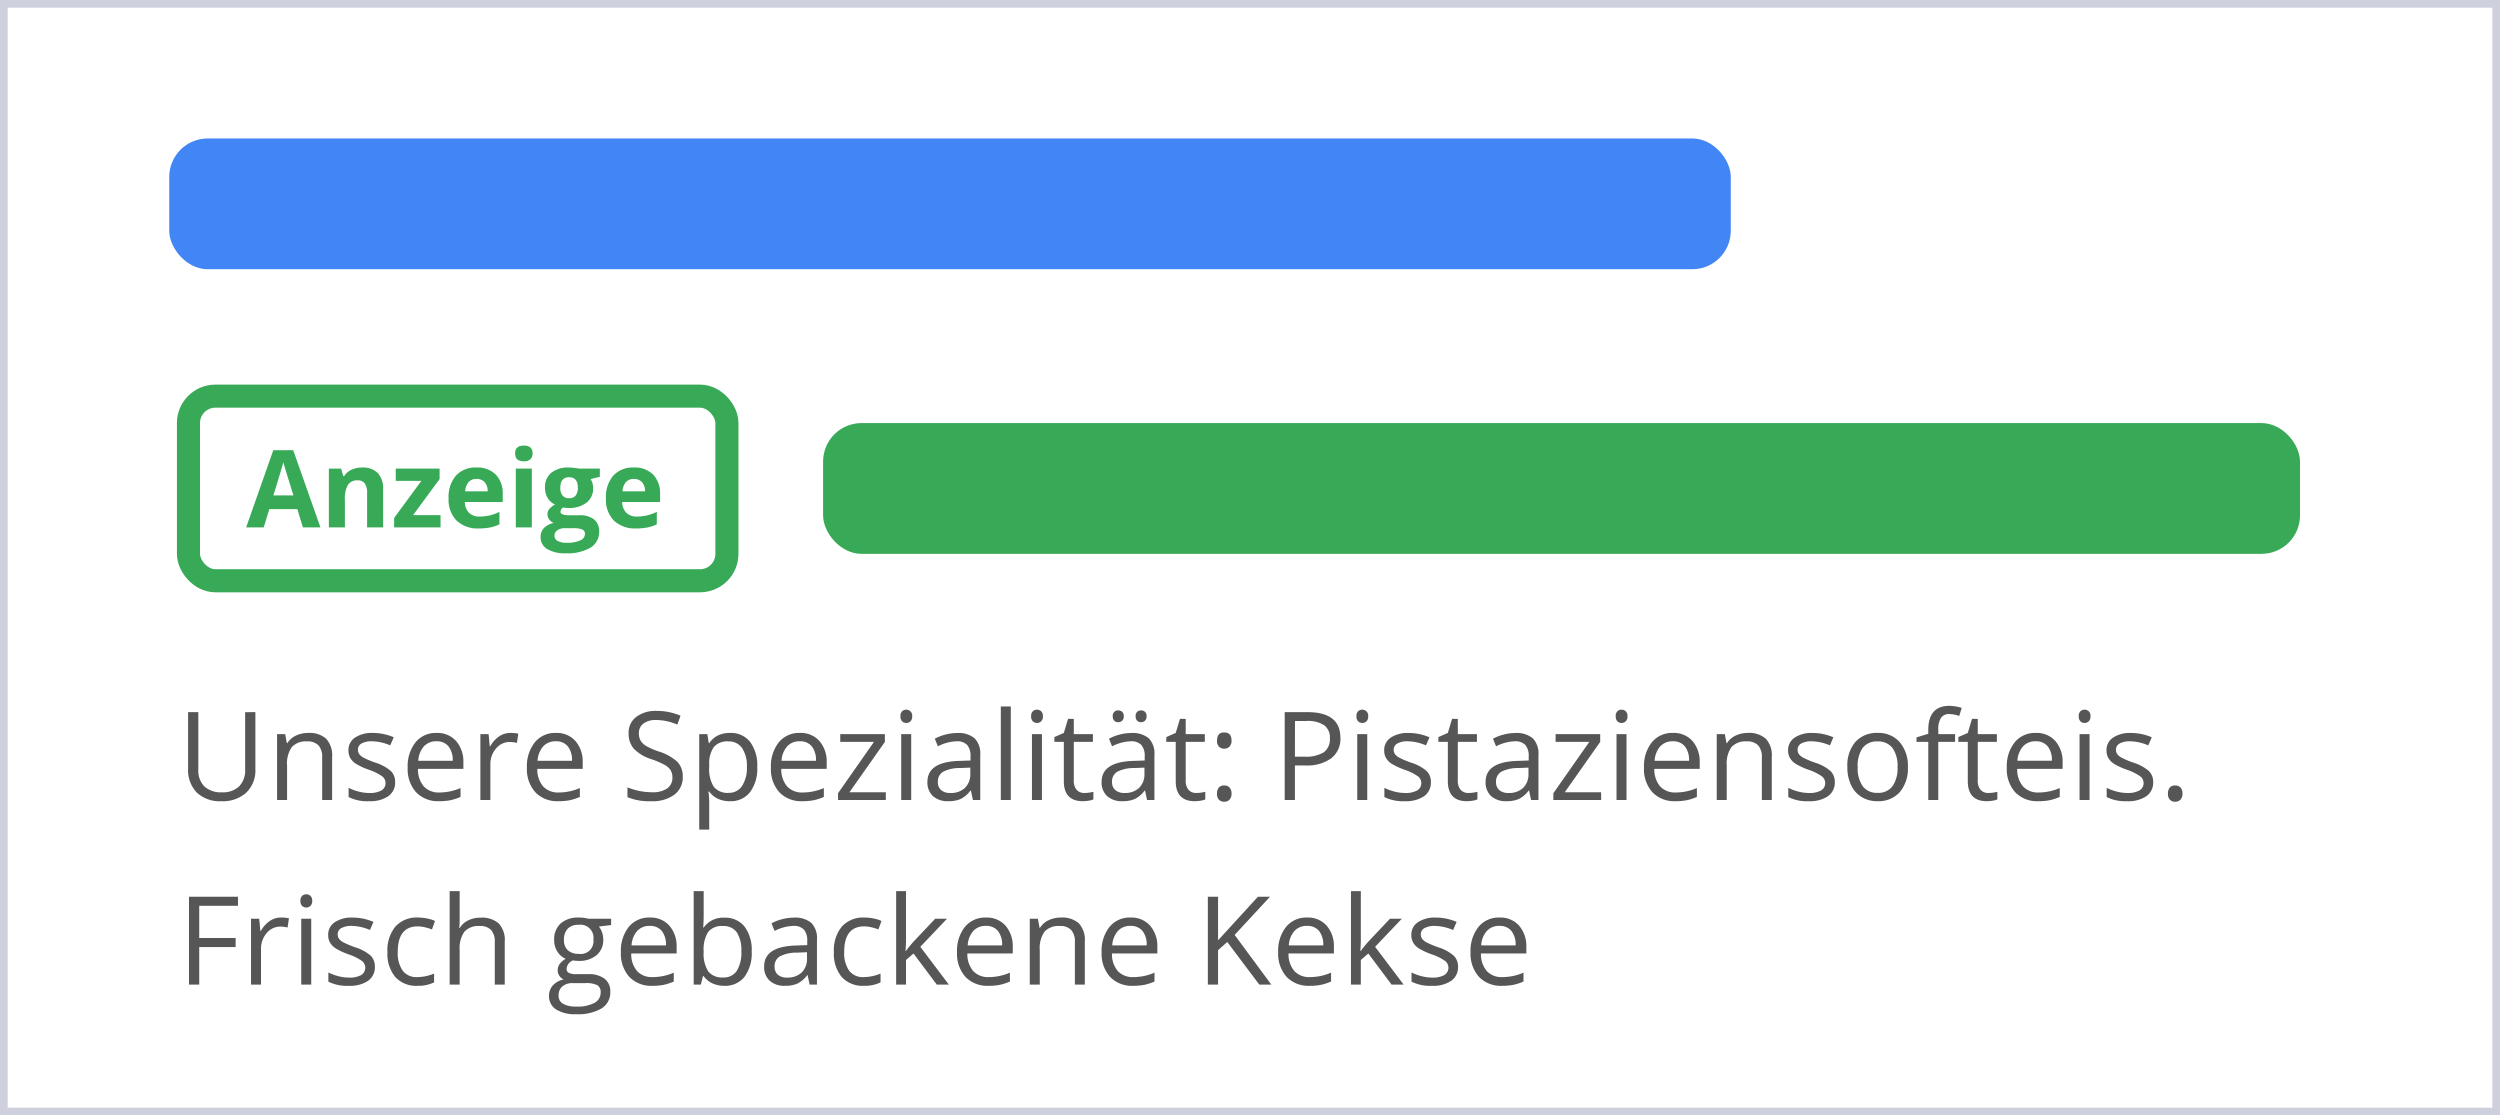 <svg xmlns="http://www.w3.org/2000/svg" width="325" height="145" viewBox="0 0 325 145"><defs><style>.a,.c{fill:#fff;}.a{stroke:#cfd0de;}.b{fill:#38aa57;}.c{stroke:#38aa57;stroke-width:3px;}.d{fill:#4285f4;}.e{fill:#565656;}.f{stroke:none;}.g{fill:none;}</style></defs><g transform="translate(-730 -2345)"><g class="a" transform="translate(730 2345)"><rect class="f" width="325" height="145"/><rect class="g" x="0.5" y="0.5" width="324" height="144"/></g><rect class="b" width="192" height="17" rx="5" transform="translate(837.001 2400)"/><g transform="translate(-300 2219)"><g class="c" transform="translate(1053 176)"><rect class="f" width="73" height="27" rx="5"/><rect class="g" x="1.5" y="1.5" width="70" height="24" rx="3.5"/></g><path class="b" d="M7.376,0,6.651-2.379H3.008L2.283,0H0L3.527-10.035H6.118L9.659,0ZM6.146-4.156q-1-3.233-1.131-3.657t-.181-.67q-.226.875-1.292,4.327ZM17.808,0H15.723V-4.464A2.144,2.144,0,0,0,15.429-5.7a1.069,1.069,0,0,0-.937-.414,1.408,1.408,0,0,0-1.265.584,3.625,3.625,0,0,0-.39,1.938V0H10.753V-7.643h1.593l.28.978h.116A2.2,2.2,0,0,1,13.7-7.5a3.271,3.271,0,0,1,1.391-.284,2.673,2.673,0,0,1,2.023.721,2.894,2.894,0,0,1,.69,2.082Zm7.465,0H19.236V-1.23L22.777-6.05H19.448V-7.643h5.7v1.354L21.7-1.593h3.568Zm4.676-6.3a1.322,1.322,0,0,0-1.039.42,1.946,1.946,0,0,0-.431,1.193H31.4A1.738,1.738,0,0,0,31-5.882,1.366,1.366,0,0,0,29.948-6.3ZM30.242.137A3.945,3.945,0,0,1,27.357-.882a3.857,3.857,0,0,1-1.039-2.885,4.242,4.242,0,0,1,.96-2.97,3.42,3.42,0,0,1,2.656-1.049,3.366,3.366,0,0,1,2.522.923,3.491,3.491,0,0,1,.9,2.55V-3.3H28.431a2.007,2.007,0,0,0,.526,1.388,1.852,1.852,0,0,0,1.381.5,5.732,5.732,0,0,0,1.306-.144,6.533,6.533,0,0,0,1.285-.458V-.4A4.9,4.9,0,0,1,31.76,0,7.37,7.37,0,0,1,30.242.137Zm4.724-9.755q0-1.019,1.135-1.019t1.135,1.019a.993.993,0,0,1-.284.755,1.192,1.192,0,0,1-.851.27Q34.966-8.593,34.966-9.618ZM37.14,0H35.055V-7.643H37.14Zm8.839-7.643v1.06l-1.2.308a2.085,2.085,0,0,1,.328,1.148,2.319,2.319,0,0,1-.858,1.917,3.716,3.716,0,0,1-2.382.687l-.376-.021-.308-.034a.693.693,0,0,0-.321.547q0,.451,1.148.451h1.3a2.963,2.963,0,0,1,1.917.54A1.93,1.93,0,0,1,45.89.547a2.352,2.352,0,0,1-1.118,2.078,5.821,5.821,0,0,1-3.209.738,4.443,4.443,0,0,1-2.444-.557,1.769,1.769,0,0,1-.844-1.562A1.635,1.635,0,0,1,38.705.089,2.445,2.445,0,0,1,39.97-.574a1.4,1.4,0,0,1-.561-.448,1.064,1.064,0,0,1-.239-.66,1.069,1.069,0,0,1,.253-.728,2.924,2.924,0,0,1,.731-.571,2.051,2.051,0,0,1-.954-.834,2.538,2.538,0,0,1-.352-1.354A2.387,2.387,0,0,1,39.662-7.1a3.518,3.518,0,0,1,2.324-.684,5.949,5.949,0,0,1,.762.058q.441.058.564.085Zm-5.9,8.723a.756.756,0,0,0,.414.677A2.276,2.276,0,0,0,41.651,2,4.1,4.1,0,0,0,43.408,1.7a.938.938,0,0,0,.636-.841A.6.6,0,0,0,43.668.26,3.079,3.079,0,0,0,42.506.1h-1.08a1.636,1.636,0,0,0-.96.27A.833.833,0,0,0,40.079,1.08Zm.759-6.221a1.556,1.556,0,0,0,.284.984,1.03,1.03,0,0,0,.865.362,1.009,1.009,0,0,0,.861-.362,1.6,1.6,0,0,0,.273-.984q0-1.381-1.135-1.381T40.838-5.141ZM50.4-6.3a1.322,1.322,0,0,0-1.039.42,1.946,1.946,0,0,0-.431,1.193h2.926a1.738,1.738,0,0,0-.4-1.193A1.366,1.366,0,0,0,50.4-6.3ZM50.7.137A3.945,3.945,0,0,1,47.811-.882a3.857,3.857,0,0,1-1.039-2.885,4.242,4.242,0,0,1,.96-2.97,3.42,3.42,0,0,1,2.656-1.049,3.366,3.366,0,0,1,2.522.923,3.491,3.491,0,0,1,.9,2.55V-3.3H48.884a2.007,2.007,0,0,0,.526,1.388,1.852,1.852,0,0,0,1.381.5A5.732,5.732,0,0,0,52.1-1.559a6.533,6.533,0,0,0,1.285-.458V-.4A4.9,4.9,0,0,1,52.213,0,7.37,7.37,0,0,1,50.7.137Z" transform="translate(1062 194.562)"/></g><rect class="d" width="203" height="17" rx="5" transform="translate(752.001 2363)"/><path class="e" d="M10.2-11.422v7.391a4.026,4.026,0,0,1-1.18,3.07A4.524,4.524,0,0,1,5.773.156,4.325,4.325,0,0,1,2.582-.969,4.172,4.172,0,0,1,1.453-4.062v-7.359H2.781v7.453a2.936,2.936,0,0,0,.781,2.2,3.153,3.153,0,0,0,2.3.766,3.039,3.039,0,0,0,2.227-.77,2.96,2.96,0,0,0,.781-2.207v-7.437ZM18.883,0V-5.539A2.235,2.235,0,0,0,18.406-7.1a1.941,1.941,0,0,0-1.492-.516,2.461,2.461,0,0,0-1.969.727,3.668,3.668,0,0,0-.625,2.4V0h-1.3V-8.562h1.055l.211,1.172h.063a2.648,2.648,0,0,1,1.117-.98,3.63,3.63,0,0,1,1.6-.348,3.252,3.252,0,0,1,2.328.746,3.175,3.175,0,0,1,.781,2.387V0Zm9.484-2.336a2.145,2.145,0,0,1-.891,1.844,4.186,4.186,0,0,1-2.5.648A5.436,5.436,0,0,1,22.32-.383v-1.2a6.424,6.424,0,0,0,1.324.492,5.53,5.53,0,0,0,1.363.18,3.092,3.092,0,0,0,1.563-.324,1.072,1.072,0,0,0,.547-.988,1.073,1.073,0,0,0-.434-.855,6.82,6.82,0,0,0-1.691-.84,9.172,9.172,0,0,1-1.7-.777,2.321,2.321,0,0,1-.75-.754A1.966,1.966,0,0,1,22.3-6.461a1.921,1.921,0,0,1,.852-1.652,3.968,3.968,0,0,1,2.336-.605,6.835,6.835,0,0,1,2.7.563L27.727-7.1a6.2,6.2,0,0,0-2.336-.531A2.687,2.687,0,0,0,24-7.344a.894.894,0,0,0-.469.8.971.971,0,0,0,.176.586,1.735,1.735,0,0,0,.566.461,12.658,12.658,0,0,0,1.5.633A5.6,5.6,0,0,1,27.832-3.75,1.97,1.97,0,0,1,28.367-2.336ZM34.094.156A3.934,3.934,0,0,1,31.1-1,4.476,4.476,0,0,1,30-4.211,4.964,4.964,0,0,1,31.02-7.5a3.387,3.387,0,0,1,2.738-1.219A3.229,3.229,0,0,1,36.3-7.66a4.057,4.057,0,0,1,.938,2.793v.82h-5.9a3.394,3.394,0,0,0,.762,2.289,2.634,2.634,0,0,0,2.035.781,6.9,6.9,0,0,0,2.734-.578V-.4a6.863,6.863,0,0,1-1.3.426A7.31,7.31,0,0,1,34.094.156Zm-.352-7.789a2.118,2.118,0,0,0-1.645.672A3.1,3.1,0,0,0,31.375-5.1h4.477A2.851,2.851,0,0,0,35.3-6.98,1.925,1.925,0,0,0,33.742-7.633Zm9.617-1.086a5.075,5.075,0,0,1,1.023.094l-.18,1.2a4.418,4.418,0,0,0-.937-.117,2.282,2.282,0,0,0-1.777.844,3.077,3.077,0,0,0-.738,2.1V0h-1.3V-8.562h1.07l.148,1.586h.063a3.764,3.764,0,0,1,1.148-1.289A2.585,2.585,0,0,1,43.359-8.719ZM49.6.156a3.934,3.934,0,0,1-3-1.156,4.476,4.476,0,0,1-1.1-3.211A4.964,4.964,0,0,1,46.527-7.5a3.387,3.387,0,0,1,2.738-1.219A3.229,3.229,0,0,1,51.813-7.66a4.057,4.057,0,0,1,.938,2.793v.82h-5.9a3.394,3.394,0,0,0,.762,2.289,2.634,2.634,0,0,0,2.035.781,6.9,6.9,0,0,0,2.734-.578V-.4a6.863,6.863,0,0,1-1.3.426A7.31,7.31,0,0,1,49.6.156ZM49.25-7.633a2.118,2.118,0,0,0-1.645.672A3.1,3.1,0,0,0,46.883-5.1h4.477a2.851,2.851,0,0,0-.547-1.879A1.925,1.925,0,0,0,49.25-7.633ZM65.758-3.039A2.8,2.8,0,0,1,64.664-.687,4.743,4.743,0,0,1,61.7.156,7.436,7.436,0,0,1,58.57-.367V-1.648A8.227,8.227,0,0,0,60.1-1.18a8.056,8.056,0,0,0,1.641.172,3.31,3.31,0,0,0,2-.5,1.654,1.654,0,0,0,.672-1.4,1.8,1.8,0,0,0-.238-.973,2.214,2.214,0,0,0-.8-.7,11.148,11.148,0,0,0-1.7-.727A5.424,5.424,0,0,1,59.4-6.664,2.984,2.984,0,0,1,58.719-8.7a2.536,2.536,0,0,1,.992-2.1,4.123,4.123,0,0,1,2.625-.781,7.736,7.736,0,0,1,3.133.625L65.055-9.8A7.08,7.08,0,0,0,62.3-10.4a2.661,2.661,0,0,0-1.648.453,1.493,1.493,0,0,0-.594,1.258,1.928,1.928,0,0,0,.219.973,2.06,2.06,0,0,0,.738.7,9.173,9.173,0,0,0,1.59.7,6.294,6.294,0,0,1,2.473,1.375A2.7,2.7,0,0,1,65.758-3.039Zm6.125,3.2a3.706,3.706,0,0,1-1.527-.309A2.872,2.872,0,0,1,69.2-1.1H69.1A11.485,11.485,0,0,1,69.2.32V3.844H67.9V-8.562h1.055l.18,1.172H69.2a3.012,3.012,0,0,1,1.164-1.016,3.539,3.539,0,0,1,1.523-.312,3.165,3.165,0,0,1,2.629,1.164,5.125,5.125,0,0,1,.926,3.266A5.1,5.1,0,0,1,74.5-1.012,3.17,3.17,0,0,1,71.883.156ZM71.7-7.617a2.3,2.3,0,0,0-1.9.727,3.739,3.739,0,0,0-.6,2.313v.289a4.285,4.285,0,0,0,.6,2.582,2.288,2.288,0,0,0,1.93.777,2.007,2.007,0,0,0,1.738-.9A4.26,4.26,0,0,0,74.094-4.3a4.1,4.1,0,0,0-.629-2.457A2.069,2.069,0,0,0,71.7-7.617ZM81.32.156a3.934,3.934,0,0,1-3-1.156,4.476,4.476,0,0,1-1.1-3.211A4.964,4.964,0,0,1,78.246-7.5a3.387,3.387,0,0,1,2.738-1.219A3.229,3.229,0,0,1,83.531-7.66a4.057,4.057,0,0,1,.938,2.793v.82h-5.9a3.394,3.394,0,0,0,.762,2.289,2.635,2.635,0,0,0,2.035.781A6.9,6.9,0,0,0,84.1-1.555V-.4a6.863,6.863,0,0,1-1.3.426A7.31,7.31,0,0,1,81.32.156Zm-.352-7.789a2.118,2.118,0,0,0-1.645.672A3.1,3.1,0,0,0,78.6-5.1h4.477a2.851,2.851,0,0,0-.547-1.879A1.925,1.925,0,0,0,80.969-7.633ZM92.156,0H85.945V-.883l4.672-6.672H86.234V-8.562h5.8v1.008L87.43-1.008h4.727Zm3.3,0h-1.3V-8.562h1.3ZM94.055-10.883a.861.861,0,0,1,.219-.652.764.764,0,0,1,.547-.207.764.764,0,0,1,.539.211.846.846,0,0,1,.227.648.859.859,0,0,1-.227.652.757.757,0,0,1-.539.215.749.749,0,0,1-.547-.215A.877.877,0,0,1,94.055-10.883ZM103.477,0l-.258-1.219h-.062a3.6,3.6,0,0,1-1.277,1.09,3.893,3.893,0,0,1-1.59.285,2.86,2.86,0,0,1-2-.656,2.394,2.394,0,0,1-.723-1.867q0-2.594,4.148-2.719l1.453-.047v-.531a2.171,2.171,0,0,0-.434-1.488,1.783,1.783,0,0,0-1.387-.48,5.65,5.65,0,0,0-2.422.656l-.4-.992a6.094,6.094,0,0,1,1.387-.539,6.006,6.006,0,0,1,1.512-.2,3.262,3.262,0,0,1,2.27.68,2.837,2.837,0,0,1,.738,2.18V0Zm-2.93-.914a2.632,2.632,0,0,0,1.9-.664,2.457,2.457,0,0,0,.691-1.859v-.773l-1.3.055a4.717,4.717,0,0,0-2.23.48,1.449,1.449,0,0,0-.684,1.324,1.336,1.336,0,0,0,.426,1.07A1.767,1.767,0,0,0,100.547-.914ZM108.406,0h-1.3V-12.156h1.3Zm4.047,0h-1.3V-8.562h1.3Zm-1.406-10.883a.861.861,0,0,1,.219-.652.764.764,0,0,1,.547-.207.764.764,0,0,1,.539.211.846.846,0,0,1,.227.648.859.859,0,0,1-.227.652.757.757,0,0,1-.539.215.749.749,0,0,1-.547-.215A.877.877,0,0,1,111.047-10.883Zm6.922,9.969a4.236,4.236,0,0,0,.664-.051,4.3,4.3,0,0,0,.508-.105v.992a2.371,2.371,0,0,1-.621.168,4.664,4.664,0,0,1-.738.066q-2.484,0-2.484-2.617V-7.555H114.07V-8.18l1.227-.539.547-1.828h.75v1.984h2.484v1.008h-2.484v5.039a1.734,1.734,0,0,0,.367,1.188A1.278,1.278,0,0,0,117.969-.914ZM126.117,0l-.258-1.219H125.8a3.6,3.6,0,0,1-1.277,1.09,3.893,3.893,0,0,1-1.59.285,2.86,2.86,0,0,1-2-.656,2.394,2.394,0,0,1-.723-1.867q0-2.594,4.148-2.719l1.453-.047v-.531a2.171,2.171,0,0,0-.434-1.488,1.783,1.783,0,0,0-1.387-.48,5.65,5.65,0,0,0-2.422.656l-.4-.992a6.094,6.094,0,0,1,1.387-.539,6.006,6.006,0,0,1,1.512-.2,3.262,3.262,0,0,1,2.27.68,2.837,2.837,0,0,1,.738,2.18V0Zm-2.93-.914a2.632,2.632,0,0,0,1.9-.664,2.457,2.457,0,0,0,.691-1.859v-.773l-1.3.055a4.717,4.717,0,0,0-2.23.48,1.449,1.449,0,0,0-.684,1.324A1.336,1.336,0,0,0,122-1.281,1.767,1.767,0,0,0,123.188-.914Zm-1.531-9.969a.738.738,0,0,1,.207-.586.731.731,0,0,1,.5-.18.772.772,0,0,1,.512.18.723.723,0,0,1,.215.586.74.74,0,0,1-.215.582.743.743,0,0,1-.512.191.705.705,0,0,1-.5-.191A.755.755,0,0,1,121.656-10.883Zm2.977,0a.738.738,0,0,1,.207-.586.731.731,0,0,1,.5-.18.761.761,0,0,1,.5.18.723.723,0,0,1,.215.586.74.74,0,0,1-.215.582.733.733,0,0,1-.5.191.705.705,0,0,1-.5-.191A.755.755,0,0,1,124.633-10.883Zm7.883,9.969a4.236,4.236,0,0,0,.664-.051,4.3,4.3,0,0,0,.508-.105v.992a2.371,2.371,0,0,1-.621.168,4.664,4.664,0,0,1-.738.066q-2.484,0-2.484-2.617V-7.555h-1.227V-8.18l1.227-.539.547-1.828h.75v1.984h2.484v1.008h-2.484v5.039a1.733,1.733,0,0,0,.367,1.188A1.278,1.278,0,0,0,132.516-.914Zm2.7.086a1.164,1.164,0,0,1,.238-.793.864.864,0,0,1,.684-.27.924.924,0,0,1,.707.27,1.116,1.116,0,0,1,.254.793,1.1,1.1,0,0,1-.258.781.92.92,0,0,1-.7.273.926.926,0,0,1-.66-.246A1.07,1.07,0,0,1,135.211-.828Zm0-6.9q0-1.055.922-1.055.961,0,.961,1.055a1.1,1.1,0,0,1-.258.781.92.92,0,0,1-.7.273.926.926,0,0,1-.66-.246A1.07,1.07,0,0,1,135.211-7.727Zm16.039-.367a3.2,3.2,0,0,1-1.184,2.668,5.362,5.362,0,0,1-3.387.934h-1.344V0h-1.328V-11.422h2.961Q151.25-11.422,151.25-8.094Zm-5.914,2.461h1.2a4.442,4.442,0,0,0,2.555-.57,2.1,2.1,0,0,0,.789-1.828,1.971,1.971,0,0,0-.742-1.687,3.877,3.877,0,0,0-2.312-.555h-1.484ZM154.742,0h-1.3V-8.562h1.3Zm-1.406-10.883a.861.861,0,0,1,.219-.652.764.764,0,0,1,.547-.207.764.764,0,0,1,.539.211.846.846,0,0,1,.227.648.859.859,0,0,1-.227.652.757.757,0,0,1-.539.215.749.749,0,0,1-.547-.215A.877.877,0,0,1,153.336-10.883Zm9.68,8.547a2.145,2.145,0,0,1-.891,1.844,4.186,4.186,0,0,1-2.5.648,5.436,5.436,0,0,1-2.656-.539v-1.2a6.423,6.423,0,0,0,1.324.492,5.53,5.53,0,0,0,1.363.18,3.092,3.092,0,0,0,1.563-.324,1.072,1.072,0,0,0,.547-.988,1.073,1.073,0,0,0-.434-.855,6.82,6.82,0,0,0-1.691-.84,9.172,9.172,0,0,1-1.7-.777,2.321,2.321,0,0,1-.75-.754,1.966,1.966,0,0,1-.246-1.008,1.921,1.921,0,0,1,.852-1.652,3.968,3.968,0,0,1,2.336-.605,6.835,6.835,0,0,1,2.7.563L162.375-7.1a6.2,6.2,0,0,0-2.336-.531,2.688,2.688,0,0,0-1.391.289.894.894,0,0,0-.469.8.971.971,0,0,0,.176.586,1.735,1.735,0,0,0,.566.461,12.658,12.658,0,0,0,1.5.633A5.6,5.6,0,0,1,162.48-3.75,1.97,1.97,0,0,1,163.016-2.336Zm4.875,1.422a4.236,4.236,0,0,0,.664-.051,4.3,4.3,0,0,0,.508-.105v.992a2.371,2.371,0,0,1-.621.168,4.664,4.664,0,0,1-.738.066q-2.484,0-2.484-2.617V-7.555h-1.227V-8.18l1.227-.539.547-1.828h.75v1.984H169v1.008h-2.484v5.039a1.733,1.733,0,0,0,.367,1.188A1.278,1.278,0,0,0,167.891-.914ZM176.039,0l-.258-1.219h-.062a3.6,3.6,0,0,1-1.277,1.09,3.893,3.893,0,0,1-1.59.285,2.86,2.86,0,0,1-2-.656,2.394,2.394,0,0,1-.723-1.867q0-2.594,4.148-2.719l1.453-.047v-.531a2.171,2.171,0,0,0-.434-1.488,1.783,1.783,0,0,0-1.387-.48,5.65,5.65,0,0,0-2.422.656l-.4-.992a6.094,6.094,0,0,1,1.387-.539,6.006,6.006,0,0,1,1.512-.2,3.262,3.262,0,0,1,2.27.68A2.837,2.837,0,0,1,177-5.844V0Zm-2.93-.914a2.632,2.632,0,0,0,1.9-.664,2.457,2.457,0,0,0,.691-1.859v-.773l-1.3.055a4.717,4.717,0,0,0-2.23.48,1.449,1.449,0,0,0-.684,1.324,1.336,1.336,0,0,0,.426,1.07A1.767,1.767,0,0,0,173.109-.914ZM185.148,0h-6.211V-.883l4.672-6.672h-4.383V-8.562h5.8v1.008l-4.609,6.547h4.727Zm3.3,0h-1.3V-8.562h1.3Zm-1.406-10.883a.861.861,0,0,1,.219-.652.764.764,0,0,1,.547-.207.764.764,0,0,1,.539.211.846.846,0,0,1,.227.648.859.859,0,0,1-.227.652.757.757,0,0,1-.539.215.749.749,0,0,1-.547-.215A.877.877,0,0,1,187.047-10.883ZM194.82.156a3.934,3.934,0,0,1-3-1.156,4.476,4.476,0,0,1-1.1-3.211,4.964,4.964,0,0,1,1.02-3.289,3.387,3.387,0,0,1,2.738-1.219,3.229,3.229,0,0,1,2.547,1.059,4.057,4.057,0,0,1,.938,2.793v.82h-5.9a3.394,3.394,0,0,0,.762,2.289,2.634,2.634,0,0,0,2.035.781,6.9,6.9,0,0,0,2.734-.578V-.4a6.863,6.863,0,0,1-1.3.426A7.31,7.31,0,0,1,194.82.156Zm-.352-7.789a2.118,2.118,0,0,0-1.645.672A3.1,3.1,0,0,0,192.1-5.1h4.477a2.851,2.851,0,0,0-.547-1.879A1.925,1.925,0,0,0,194.469-7.633ZM206.039,0V-5.539a2.235,2.235,0,0,0-.477-1.562,1.941,1.941,0,0,0-1.492-.516,2.461,2.461,0,0,0-1.969.727,3.668,3.668,0,0,0-.625,2.4V0h-1.3V-8.562h1.055l.211,1.172h.063a2.648,2.648,0,0,1,1.117-.98,3.63,3.63,0,0,1,1.6-.348,3.252,3.252,0,0,1,2.328.746,3.175,3.175,0,0,1,.781,2.387V0Zm9.484-2.336a2.145,2.145,0,0,1-.891,1.844,4.186,4.186,0,0,1-2.5.648,5.436,5.436,0,0,1-2.656-.539v-1.2a6.423,6.423,0,0,0,1.324.492,5.53,5.53,0,0,0,1.363.18,3.092,3.092,0,0,0,1.563-.324,1.072,1.072,0,0,0,.547-.988,1.073,1.073,0,0,0-.434-.855,6.82,6.82,0,0,0-1.691-.84,9.172,9.172,0,0,1-1.7-.777,2.321,2.321,0,0,1-.75-.754,1.966,1.966,0,0,1-.246-1.008,1.921,1.921,0,0,1,.852-1.652,3.968,3.968,0,0,1,2.336-.605,6.835,6.835,0,0,1,2.7.563L214.883-7.1a6.2,6.2,0,0,0-2.336-.531,2.688,2.688,0,0,0-1.391.289.894.894,0,0,0-.469.8.971.971,0,0,0,.176.586,1.735,1.735,0,0,0,.566.461,12.658,12.658,0,0,0,1.5.633,5.6,5.6,0,0,1,2.059,1.117A1.97,1.97,0,0,1,215.523-2.336Zm9.5-1.953a4.724,4.724,0,0,1-1.055,3.27A3.714,3.714,0,0,1,221.055.156a3.86,3.86,0,0,1-2.039-.539,3.558,3.558,0,0,1-1.375-1.547,5.391,5.391,0,0,1-.484-2.359A4.716,4.716,0,0,1,218.2-7.551a3.7,3.7,0,0,1,2.906-1.168,3.622,3.622,0,0,1,2.855,1.2A4.7,4.7,0,0,1,225.023-4.289Zm-6.523,0a4.064,4.064,0,0,0,.656,2.5,2.278,2.278,0,0,0,1.93.859,2.293,2.293,0,0,0,1.934-.855,4.043,4.043,0,0,0,.66-2.5,3.978,3.978,0,0,0-.66-2.48,2.32,2.32,0,0,0-1.949-.848,2.283,2.283,0,0,0-1.922.836A4.023,4.023,0,0,0,218.5-4.289Zm12.656-3.266h-2.18V0h-1.3V-7.555h-1.531v-.586l1.531-.469v-.477q0-3.156,2.758-3.156a5.675,5.675,0,0,1,1.594.273L231.7-10.93a4.29,4.29,0,0,0-1.281-.242,1.248,1.248,0,0,0-1.086.488,2.725,2.725,0,0,0-.352,1.566v.555h2.18Zm4.328,6.641a4.236,4.236,0,0,0,.664-.051,4.3,4.3,0,0,0,.508-.105v.992a2.371,2.371,0,0,1-.621.168,4.664,4.664,0,0,1-.738.066q-2.484,0-2.484-2.617V-7.555h-1.227V-8.18l1.227-.539.547-1.828h.75v1.984h2.484v1.008h-2.484v5.039a1.733,1.733,0,0,0,.367,1.188A1.278,1.278,0,0,0,235.484-.914Zm6.5,1.07a3.934,3.934,0,0,1-3-1.156,4.476,4.476,0,0,1-1.1-3.211A4.964,4.964,0,0,1,238.91-7.5a3.387,3.387,0,0,1,2.738-1.219A3.229,3.229,0,0,1,244.2-7.66a4.057,4.057,0,0,1,.938,2.793v.82h-5.9A3.394,3.394,0,0,0,240-1.758a2.634,2.634,0,0,0,2.035.781,6.9,6.9,0,0,0,2.734-.578V-.4a6.863,6.863,0,0,1-1.3.426A7.31,7.31,0,0,1,241.984.156Zm-.352-7.789a2.118,2.118,0,0,0-1.645.672,3.1,3.1,0,0,0-.723,1.859h4.477A2.851,2.851,0,0,0,243.2-6.98,1.925,1.925,0,0,0,241.633-7.633ZM248.641,0h-1.3V-8.562h1.3Zm-1.406-10.883a.861.861,0,0,1,.219-.652.764.764,0,0,1,.547-.207.764.764,0,0,1,.539.211.846.846,0,0,1,.227.648.859.859,0,0,1-.227.652.757.757,0,0,1-.539.215.749.749,0,0,1-.547-.215A.877.877,0,0,1,247.234-10.883Zm9.68,8.547a2.145,2.145,0,0,1-.891,1.844,4.186,4.186,0,0,1-2.5.648,5.436,5.436,0,0,1-2.656-.539v-1.2a6.423,6.423,0,0,0,1.324.492,5.53,5.53,0,0,0,1.363.18,3.092,3.092,0,0,0,1.563-.324,1.072,1.072,0,0,0,.547-.988,1.073,1.073,0,0,0-.434-.855,6.82,6.82,0,0,0-1.691-.84,9.172,9.172,0,0,1-1.7-.777,2.321,2.321,0,0,1-.75-.754,1.966,1.966,0,0,1-.246-1.008,1.921,1.921,0,0,1,.852-1.652,3.968,3.968,0,0,1,2.336-.605,6.835,6.835,0,0,1,2.7.563L256.273-7.1a6.2,6.2,0,0,0-2.336-.531,2.688,2.688,0,0,0-1.391.289.894.894,0,0,0-.469.8.971.971,0,0,0,.176.586,1.735,1.735,0,0,0,.566.461,12.658,12.658,0,0,0,1.5.633,5.6,5.6,0,0,1,2.059,1.117A1.97,1.97,0,0,1,256.914-2.336Zm1.922,1.508a1.164,1.164,0,0,1,.238-.793.864.864,0,0,1,.684-.27.924.924,0,0,1,.707.27,1.116,1.116,0,0,1,.254.793,1.1,1.1,0,0,1-.258.781.92.92,0,0,1-.7.273.926.926,0,0,1-.66-.246A1.07,1.07,0,0,1,258.836-.828ZM2.9,24H1.57V12.578H7.938v1.18H2.9v4.18H7.633v1.18H2.9Zm10.641-8.719a5.075,5.075,0,0,1,1.023.094l-.18,1.2a4.418,4.418,0,0,0-.937-.117,2.282,2.282,0,0,0-1.777.844,3.077,3.077,0,0,0-.738,2.1V24h-1.3V15.438H10.7l.148,1.586h.063a3.764,3.764,0,0,1,1.148-1.289A2.585,2.585,0,0,1,13.539,15.281ZM17.461,24h-1.3V15.438h1.3ZM16.055,13.117a.861.861,0,0,1,.219-.652.81.81,0,0,1,1.086,0,.846.846,0,0,1,.227.648.859.859,0,0,1-.227.652.794.794,0,0,1-1.086,0A.877.877,0,0,1,16.055,13.117Zm9.68,8.547a2.145,2.145,0,0,1-.891,1.844,4.186,4.186,0,0,1-2.5.648,5.436,5.436,0,0,1-2.656-.539v-1.2a6.424,6.424,0,0,0,1.324.492,5.53,5.53,0,0,0,1.363.18,3.092,3.092,0,0,0,1.563-.324,1.116,1.116,0,0,0,.113-1.844,6.82,6.82,0,0,0-1.691-.84,9.172,9.172,0,0,1-1.7-.777,2.321,2.321,0,0,1-.75-.754,1.966,1.966,0,0,1-.246-1.008,1.921,1.921,0,0,1,.852-1.652,3.968,3.968,0,0,1,2.336-.605,6.835,6.835,0,0,1,2.7.563L25.094,16.9a6.2,6.2,0,0,0-2.336-.531,2.687,2.687,0,0,0-1.391.289.894.894,0,0,0-.469.8.971.971,0,0,0,.176.586,1.735,1.735,0,0,0,.566.461,12.657,12.657,0,0,0,1.5.633A5.6,5.6,0,0,1,25.2,20.25,1.97,1.97,0,0,1,25.734,21.664Zm5.531,2.492a3.654,3.654,0,0,1-2.879-1.145,4.707,4.707,0,0,1-1.02-3.238,4.853,4.853,0,0,1,1.035-3.32,3.727,3.727,0,0,1,2.949-1.172,5.852,5.852,0,0,1,1.234.133,4.066,4.066,0,0,1,.969.313l-.4,1.1a6.1,6.1,0,0,0-.937-.285,4.186,4.186,0,0,0-.9-.113q-2.609,0-2.609,3.328a3.963,3.963,0,0,0,.637,2.422,2.215,2.215,0,0,0,1.887.844,5.769,5.769,0,0,0,2.2-.461v1.148A4.679,4.679,0,0,1,31.266,24.156ZM41.32,24V18.461a2.235,2.235,0,0,0-.477-1.562,1.941,1.941,0,0,0-1.492-.516,2.445,2.445,0,0,0-1.973.734,3.72,3.72,0,0,0-.621,2.406V24h-1.3V11.844h1.3v3.68a8.017,8.017,0,0,1-.062,1.1h.078a2.645,2.645,0,0,1,1.09-.973,3.543,3.543,0,0,1,1.613-.355,3.3,3.3,0,0,1,2.355.746,3.142,3.142,0,0,1,.785,2.371V24Zm15.125-8.562v.82l-1.586.188a2.785,2.785,0,0,1,.563,1.711,2.531,2.531,0,0,1-.859,2.008,3.467,3.467,0,0,1-2.359.75,3.929,3.929,0,0,1-.719-.062,1.276,1.276,0,0,0-.828,1.1.56.56,0,0,0,.289.52,2.112,2.112,0,0,0,.992.168h1.516a3.394,3.394,0,0,1,2.137.586,2.036,2.036,0,0,1,.746,1.7A2.431,2.431,0,0,1,55.2,27.1a6.1,6.1,0,0,1-3.328.746,4.547,4.547,0,0,1-2.59-.625,2.018,2.018,0,0,1-.91-1.766,1.983,1.983,0,0,1,.5-1.352,2.546,2.546,0,0,1,1.406-.773,1.357,1.357,0,0,1-.551-.461,1.22,1.22,0,0,1-.223-.727,1.379,1.379,0,0,1,.25-.82,2.628,2.628,0,0,1,.789-.68,2.313,2.313,0,0,1-1.082-.93,2.732,2.732,0,0,1-.418-1.5,2.771,2.771,0,0,1,.844-2.168,3.445,3.445,0,0,1,2.391-.762,4.347,4.347,0,0,1,1.211.156Zm-6.828,10a1.162,1.162,0,0,0,.586,1.055,3.234,3.234,0,0,0,1.68.359,4.687,4.687,0,0,0,2.418-.488,1.5,1.5,0,0,0,.785-1.324,1.048,1.048,0,0,0-.43-.965,3.337,3.337,0,0,0-1.617-.27H51.484a2.048,2.048,0,0,0-1.375.422A1.507,1.507,0,0,0,49.617,25.438Zm.7-7.258a1.743,1.743,0,0,0,.508,1.359A2.028,2.028,0,0,0,52.242,20a1.654,1.654,0,0,0,1.9-1.844,1.7,1.7,0,0,0-1.922-1.93,1.9,1.9,0,0,0-1.406.492A1.982,1.982,0,0,0,50.32,18.18Zm11.5,5.977a3.934,3.934,0,0,1-3-1.156,4.476,4.476,0,0,1-1.1-3.211,4.964,4.964,0,0,1,1.02-3.289,3.387,3.387,0,0,1,2.738-1.219,3.229,3.229,0,0,1,2.547,1.059,4.057,4.057,0,0,1,.938,2.793v.82h-5.9a3.394,3.394,0,0,0,.762,2.289,2.634,2.634,0,0,0,2.035.781,6.9,6.9,0,0,0,2.734-.578V23.6a6.863,6.863,0,0,1-1.3.426A7.31,7.31,0,0,1,61.82,24.156Zm-.352-7.789a2.118,2.118,0,0,0-1.645.672A3.1,3.1,0,0,0,59.1,18.9h4.477a2.851,2.851,0,0,0-.547-1.879A1.925,1.925,0,0,0,61.469,16.367Zm9.7-1.07a3.183,3.183,0,0,1,2.621,1.152,5.058,5.058,0,0,1,.934,3.262,5.1,5.1,0,0,1-.941,3.277,3.17,3.17,0,0,1-2.613,1.168,3.706,3.706,0,0,1-1.527-.309,2.872,2.872,0,0,1-1.16-.949h-.094L68.109,24h-.93V11.844h1.3V14.8q0,.992-.062,1.781h.063A3.079,3.079,0,0,1,71.164,15.3Zm-.187,1.086a2.264,2.264,0,0,0-1.914.762,4.3,4.3,0,0,0-.586,2.566,4.285,4.285,0,0,0,.6,2.582,2.288,2.288,0,0,0,1.93.777,2,2,0,0,0,1.781-.871,4.477,4.477,0,0,0,.586-2.5,4.3,4.3,0,0,0-.586-2.492A2.076,2.076,0,0,0,70.977,16.383ZM82.25,24l-.258-1.219H81.93a3.6,3.6,0,0,1-1.277,1.09,3.893,3.893,0,0,1-1.59.285,2.86,2.86,0,0,1-2-.656,2.394,2.394,0,0,1-.723-1.867q0-2.594,4.148-2.719l1.453-.047v-.531a2.171,2.171,0,0,0-.434-1.488,1.783,1.783,0,0,0-1.387-.48,5.65,5.65,0,0,0-2.422.656l-.4-.992a6.094,6.094,0,0,1,1.387-.539,6.006,6.006,0,0,1,1.512-.2,3.262,3.262,0,0,1,2.27.68,2.837,2.837,0,0,1,.738,2.18V24Zm-2.93-.914a2.632,2.632,0,0,0,1.9-.664,2.457,2.457,0,0,0,.691-1.859v-.773l-1.3.055a4.717,4.717,0,0,0-2.23.48,1.449,1.449,0,0,0-.684,1.324,1.336,1.336,0,0,0,.426,1.07A1.767,1.767,0,0,0,79.32,23.086Zm9.984,1.07a3.654,3.654,0,0,1-2.879-1.145,4.707,4.707,0,0,1-1.02-3.238,4.853,4.853,0,0,1,1.035-3.32,3.727,3.727,0,0,1,2.949-1.172,5.852,5.852,0,0,1,1.234.133,4.066,4.066,0,0,1,.969.313l-.4,1.1a6.1,6.1,0,0,0-.937-.285,4.186,4.186,0,0,0-.9-.113q-2.609,0-2.609,3.328a3.963,3.963,0,0,0,.637,2.422,2.215,2.215,0,0,0,1.887.844,5.769,5.769,0,0,0,2.2-.461v1.148A4.679,4.679,0,0,1,89.3,24.156Zm5.477-4.539a15.251,15.251,0,0,1,1.023-1.25l2.766-2.93h1.539l-3.469,3.648L100.352,24h-1.57l-3.023-4.047-.977.844V24H93.5V11.844h1.281v6.445q0,.43-.062,1.328Zm10.734,4.539a3.934,3.934,0,0,1-3-1.156,4.476,4.476,0,0,1-1.1-3.211,4.964,4.964,0,0,1,1.02-3.289,3.387,3.387,0,0,1,2.738-1.219,3.229,3.229,0,0,1,2.547,1.059,4.057,4.057,0,0,1,.938,2.793v.82h-5.9a3.394,3.394,0,0,0,.762,2.289,2.635,2.635,0,0,0,2.035.781,6.9,6.9,0,0,0,2.734-.578V23.6a6.863,6.863,0,0,1-1.3.426A7.31,7.31,0,0,1,105.516,24.156Zm-.352-7.789a2.118,2.118,0,0,0-1.645.672A3.1,3.1,0,0,0,102.8,18.9h4.477a2.851,2.851,0,0,0-.547-1.879A1.925,1.925,0,0,0,105.164,16.367ZM116.734,24V18.461a2.235,2.235,0,0,0-.477-1.562,1.941,1.941,0,0,0-1.492-.516,2.461,2.461,0,0,0-1.969.727,3.668,3.668,0,0,0-.625,2.4V24h-1.3V15.438h1.055l.211,1.172h.063a2.648,2.648,0,0,1,1.117-.98,3.63,3.63,0,0,1,1.6-.348,3.252,3.252,0,0,1,2.328.746,3.175,3.175,0,0,1,.781,2.387V24Zm7.578.156a3.934,3.934,0,0,1-3-1.156,4.476,4.476,0,0,1-1.1-3.211,4.964,4.964,0,0,1,1.02-3.289,3.387,3.387,0,0,1,2.738-1.219,3.229,3.229,0,0,1,2.547,1.059,4.057,4.057,0,0,1,.938,2.793v.82h-5.9a3.394,3.394,0,0,0,.762,2.289,2.635,2.635,0,0,0,2.035.781,6.9,6.9,0,0,0,2.734-.578V23.6a6.863,6.863,0,0,1-1.3.426A7.31,7.31,0,0,1,124.313,24.156Zm-.352-7.789a2.118,2.118,0,0,0-1.645.672,3.1,3.1,0,0,0-.723,1.859h4.477a2.851,2.851,0,0,0-.547-1.879A1.925,1.925,0,0,0,123.961,16.367ZM142.273,24h-1.562l-4.164-5.539-1.2,1.063V24h-1.328V12.578h1.328v5.664l5.18-5.664h1.57l-4.594,4.961Zm4.992.156a3.934,3.934,0,0,1-3-1.156,4.476,4.476,0,0,1-1.1-3.211,4.964,4.964,0,0,1,1.02-3.289,3.387,3.387,0,0,1,2.738-1.219,3.229,3.229,0,0,1,2.547,1.059,4.057,4.057,0,0,1,.938,2.793v.82h-5.9a3.394,3.394,0,0,0,.762,2.289,2.634,2.634,0,0,0,2.035.781,6.9,6.9,0,0,0,2.734-.578V23.6a6.863,6.863,0,0,1-1.3.426A7.31,7.31,0,0,1,147.266,24.156Zm-.352-7.789a2.118,2.118,0,0,0-1.645.672,3.1,3.1,0,0,0-.723,1.859h4.477a2.851,2.851,0,0,0-.547-1.879A1.925,1.925,0,0,0,146.914,16.367Zm6.992,3.25a15.251,15.251,0,0,1,1.023-1.25l2.766-2.93h1.539l-3.469,3.648L159.477,24h-1.57l-3.023-4.047-.977.844V24h-1.281V11.844h1.281v6.445q0,.43-.062,1.328Zm12.641,2.047a2.145,2.145,0,0,1-.891,1.844,4.186,4.186,0,0,1-2.5.648,5.436,5.436,0,0,1-2.656-.539v-1.2a6.423,6.423,0,0,0,1.324.492,5.53,5.53,0,0,0,1.363.18,3.092,3.092,0,0,0,1.563-.324,1.116,1.116,0,0,0,.113-1.844,6.82,6.82,0,0,0-1.691-.84,9.172,9.172,0,0,1-1.7-.777,2.321,2.321,0,0,1-.75-.754,1.966,1.966,0,0,1-.246-1.008,1.921,1.921,0,0,1,.852-1.652,3.968,3.968,0,0,1,2.336-.605,6.835,6.835,0,0,1,2.7.563l-.461,1.055a6.2,6.2,0,0,0-2.336-.531,2.688,2.688,0,0,0-1.391.289.894.894,0,0,0-.469.8.971.971,0,0,0,.176.586,1.735,1.735,0,0,0,.566.461,12.658,12.658,0,0,0,1.5.633,5.6,5.6,0,0,1,2.059,1.117A1.97,1.97,0,0,1,166.547,21.664Zm5.727,2.492a3.934,3.934,0,0,1-3-1.156,4.476,4.476,0,0,1-1.1-3.211A4.964,4.964,0,0,1,169.2,16.5a3.387,3.387,0,0,1,2.738-1.219,3.229,3.229,0,0,1,2.547,1.059,4.057,4.057,0,0,1,.938,2.793v.82h-5.9a3.394,3.394,0,0,0,.762,2.289,2.634,2.634,0,0,0,2.035.781,6.9,6.9,0,0,0,2.734-.578V23.6a6.863,6.863,0,0,1-1.3.426A7.31,7.31,0,0,1,172.273,24.156Zm-.352-7.789a2.118,2.118,0,0,0-1.645.672,3.1,3.1,0,0,0-.723,1.859h4.477a2.851,2.851,0,0,0-.547-1.879A1.925,1.925,0,0,0,171.922,16.367Z" transform="translate(753 2449)"/></g></svg>
